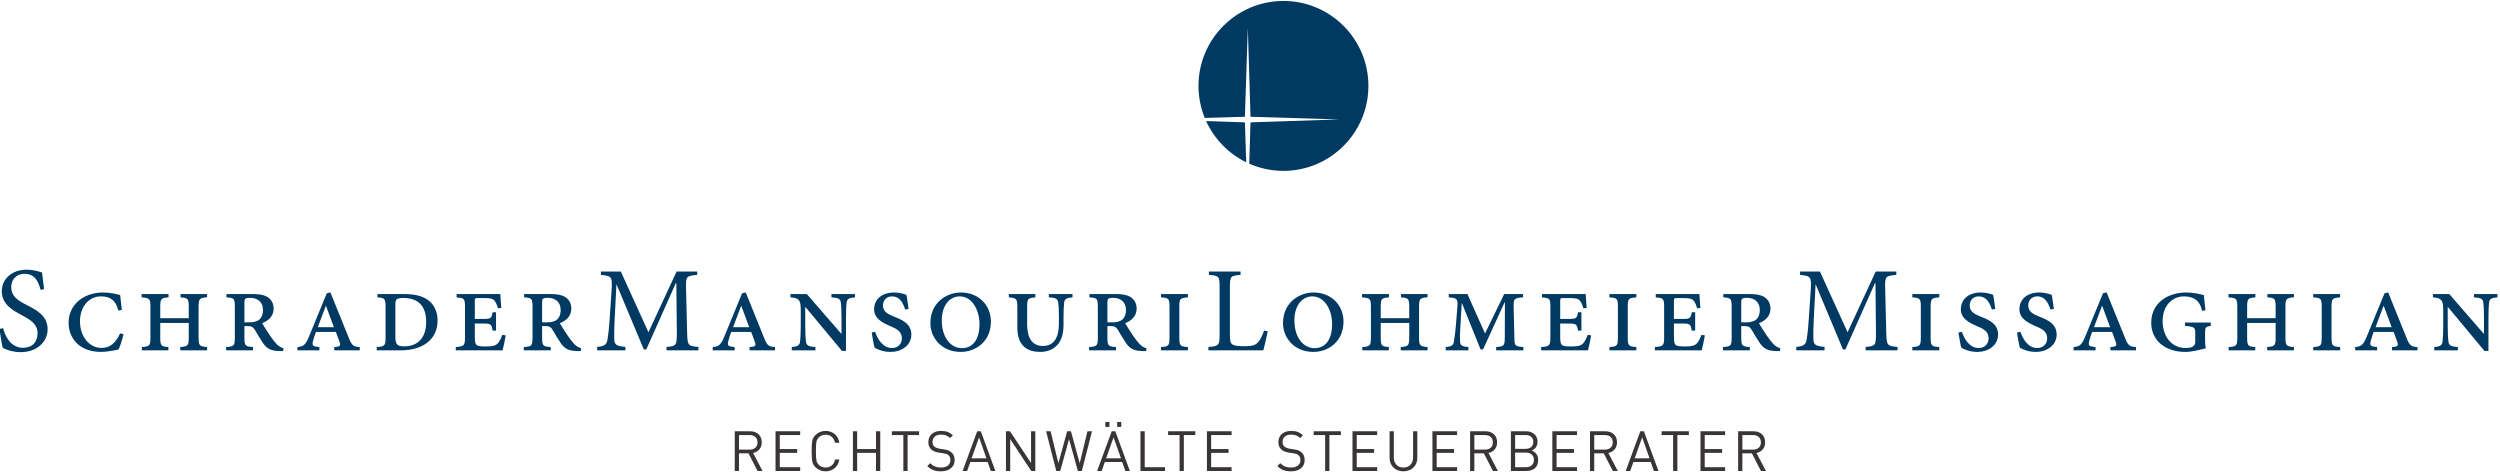 <?xml version="1.0" encoding="UTF-8" standalone="no"?>
<!DOCTYPE svg PUBLIC "-//W3C//DTD SVG 1.1//EN" "http://www.w3.org/Graphics/SVG/1.1/DTD/svg11.dtd">
<svg width="100%" height="100%" viewBox="0 0 1321 250" version="1.1" xmlns="http://www.w3.org/2000/svg" xmlns:xlink="http://www.w3.org/1999/xlink" xml:space="preserve" xmlns:serif="http://www.serif.com/" style="fill-rule:evenodd;clip-rule:evenodd;stroke-linejoin:round;stroke-miterlimit:2;">
    <g transform="matrix(1,0,0,1,-580.116,-97.165)">
        <g transform="matrix(1.692,0,0,1.692,186.971,-11.916)">
            <g transform="matrix(0.863,0,0,0.863,-165.48,-307.057)">
                <g transform="matrix(1.567,0,0,1.567,-334.951,-253.636)">
                    <g transform="matrix(28.003,0,0,28.003,506.67,517.496)">
                        <path d="M0.409,-0.504C0.401,-0.567 0.396,-0.607 0.392,-0.642C0.354,-0.654 0.312,-0.665 0.266,-0.665C0.137,-0.665 0.06,-0.583 0.06,-0.487C0.06,-0.374 0.161,-0.325 0.225,-0.29C0.3,-0.25 0.355,-0.215 0.355,-0.141C0.355,-0.068 0.311,-0.021 0.235,-0.021C0.131,-0.021 0.086,-0.122 0.071,-0.183L0.041,-0.176C0.048,-0.128 0.061,-0.042 0.068,-0.021C0.078,-0.016 0.093,-0.008 0.118,-0C0.142,0.007 0.175,0.015 0.216,0.015C0.349,0.015 0.438,-0.069 0.438,-0.174C0.438,-0.287 0.344,-0.333 0.265,-0.374C0.186,-0.414 0.138,-0.449 0.138,-0.522C0.138,-0.576 0.172,-0.631 0.249,-0.631C0.336,-0.631 0.363,-0.562 0.38,-0.499L0.409,-0.504Z" style="fill:rgb(0,58,99);fill-rule:nonzero;"/>
                    </g>
                    <g transform="matrix(28.003,0,0,28.003,522.576,517.496)">
                        <path d="M0.468,-0.14C0.431,-0.06 0.386,-0.02 0.314,-0.02C0.217,-0.02 0.137,-0.109 0.137,-0.239C0.137,-0.359 0.209,-0.445 0.31,-0.445C0.383,-0.445 0.433,-0.415 0.453,-0.328L0.482,-0.333C0.476,-0.379 0.474,-0.416 0.468,-0.456C0.442,-0.463 0.39,-0.477 0.327,-0.477C0.167,-0.477 0.043,-0.377 0.043,-0.227C0.043,-0.103 0.129,0.013 0.311,0.013C0.36,0.013 0.435,-0.002 0.455,-0.007C0.469,-0.033 0.488,-0.099 0.496,-0.133L0.468,-0.14Z" style="fill:rgb(0,58,99);fill-rule:nonzero;"/>
                    </g>
                    <g transform="matrix(28.003,0,0,28.003,539.545,517.496)">
                        <path d="M0.579,-0L0.579,-0.027C0.515,-0.033 0.509,-0.038 0.509,-0.11L0.509,-0.354C0.509,-0.427 0.515,-0.431 0.579,-0.438L0.579,-0.464L0.36,-0.464L0.36,-0.437C0.422,-0.432 0.428,-0.427 0.428,-0.354L0.428,-0.265L0.193,-0.265L0.193,-0.353C0.193,-0.428 0.199,-0.431 0.261,-0.437L0.261,-0.464L0.039,-0.464L0.039,-0.437C0.106,-0.431 0.112,-0.427 0.112,-0.353L0.112,-0.11C0.112,-0.037 0.106,-0.032 0.041,-0.027L0.041,-0L0.26,-0L0.26,-0.027C0.199,-0.032 0.193,-0.037 0.193,-0.11L0.193,-0.226L0.428,-0.226L0.428,-0.11C0.428,-0.038 0.422,-0.033 0.358,-0.027L0.358,-0L0.579,-0Z" style="fill:rgb(0,58,99);fill-rule:nonzero;"/>
                    </g>
                    <g transform="matrix(28.003,0,0,28.003,559.035,517.496)">
                        <path d="M0.513,-0.017C0.495,-0.023 0.475,-0.032 0.458,-0.05C0.441,-0.068 0.428,-0.084 0.403,-0.12C0.38,-0.152 0.349,-0.204 0.337,-0.224C0.385,-0.242 0.432,-0.279 0.432,-0.344C0.432,-0.39 0.41,-0.422 0.381,-0.44C0.351,-0.458 0.314,-0.464 0.263,-0.464L0.043,-0.464L0.043,-0.437C0.106,-0.432 0.112,-0.429 0.112,-0.356L0.112,-0.107C0.112,-0.037 0.106,-0.032 0.04,-0.027L0.04,-0L0.262,-0L0.262,-0.027C0.197,-0.032 0.191,-0.038 0.191,-0.107L0.191,-0.2L0.213,-0.2C0.252,-0.2 0.263,-0.193 0.281,-0.163C0.295,-0.138 0.323,-0.091 0.345,-0.059C0.375,-0.016 0.407,0.006 0.487,0.006L0.51,0.006L0.513,-0.017ZM0.191,-0.231L0.191,-0.394C0.191,-0.424 0.195,-0.433 0.237,-0.433C0.295,-0.433 0.344,-0.404 0.344,-0.331C0.344,-0.296 0.331,-0.263 0.305,-0.247C0.284,-0.235 0.26,-0.231 0.232,-0.231L0.191,-0.231Z" style="fill:rgb(0,58,99);fill-rule:nonzero;"/>
                    </g>
                    <g transform="matrix(28.003,0,0,28.003,575.921,517.496)">
                        <path d="M0.539,-0L0.539,-0.027C0.493,-0.03 0.475,-0.036 0.452,-0.095L0.297,-0.478L0.267,-0.47L0.12,-0.112C0.09,-0.039 0.071,-0.032 0.025,-0.027L0.025,-0L0.206,-0L0.206,-0.027L0.182,-0.03C0.153,-0.034 0.143,-0.042 0.155,-0.082C0.162,-0.109 0.17,-0.132 0.178,-0.152L0.342,-0.152L0.37,-0.077C0.384,-0.041 0.378,-0.033 0.348,-0.029L0.329,-0.027L0.329,-0L0.539,-0ZM0.326,-0.191L0.193,-0.191L0.259,-0.366L0.261,-0.366L0.326,-0.191Z" style="fill:rgb(0,58,99);fill-rule:nonzero;"/>
                    </g>
                    <g transform="matrix(28.003,0,0,28.003,593.842,517.496)">
                        <path d="M0.045,-0.464L0.045,-0.437C0.106,-0.432 0.112,-0.428 0.112,-0.354L0.112,-0.108C0.112,-0.038 0.106,-0.032 0.039,-0.027L0.039,-0L0.239,-0C0.403,-0 0.541,-0.077 0.541,-0.248C0.541,-0.314 0.515,-0.368 0.479,-0.401C0.429,-0.447 0.355,-0.464 0.269,-0.464L0.045,-0.464ZM0.193,-0.373C0.193,-0.4 0.196,-0.413 0.202,-0.419C0.208,-0.427 0.228,-0.432 0.257,-0.432C0.367,-0.432 0.447,-0.38 0.447,-0.234C0.447,-0.112 0.385,-0.033 0.266,-0.033C0.209,-0.033 0.193,-0.048 0.193,-0.112L0.193,-0.373Z" style="fill:rgb(0,58,99);fill-rule:nonzero;"/>
                    </g>
                    <g transform="matrix(28.003,0,0,28.003,612.184,517.496)">
                        <path d="M0.42,-0.128C0.407,-0.092 0.394,-0.071 0.382,-0.057C0.364,-0.038 0.338,-0.032 0.287,-0.032C0.246,-0.032 0.222,-0.034 0.21,-0.042C0.198,-0.05 0.193,-0.068 0.193,-0.106L0.193,-0.221L0.266,-0.221C0.326,-0.221 0.331,-0.214 0.34,-0.163L0.368,-0.163L0.368,-0.314L0.34,-0.314C0.331,-0.265 0.326,-0.259 0.266,-0.259L0.193,-0.259L0.193,-0.403C0.193,-0.43 0.195,-0.431 0.221,-0.431L0.274,-0.431C0.328,-0.431 0.344,-0.424 0.357,-0.408C0.367,-0.395 0.375,-0.378 0.384,-0.347L0.411,-0.349C0.407,-0.395 0.404,-0.444 0.403,-0.464L0.043,-0.464L0.043,-0.436C0.107,-0.432 0.112,-0.427 0.112,-0.354L0.112,-0.11C0.112,-0.039 0.107,-0.033 0.036,-0.027L0.036,-0L0.422,-0C0.428,-0.02 0.443,-0.093 0.448,-0.123L0.42,-0.128Z" style="fill:rgb(0,58,99);fill-rule:nonzero;"/>
                    </g>
                    <g transform="matrix(28.003,0,0,28.003,627.781,517.496)">
                        <path d="M0.513,-0.017C0.495,-0.023 0.475,-0.032 0.458,-0.05C0.441,-0.068 0.428,-0.084 0.403,-0.12C0.38,-0.152 0.349,-0.204 0.337,-0.224C0.385,-0.242 0.432,-0.279 0.432,-0.344C0.432,-0.39 0.41,-0.422 0.381,-0.44C0.351,-0.458 0.314,-0.464 0.263,-0.464L0.043,-0.464L0.043,-0.437C0.106,-0.432 0.112,-0.429 0.112,-0.356L0.112,-0.107C0.112,-0.037 0.106,-0.032 0.04,-0.027L0.04,-0L0.262,-0L0.262,-0.027C0.197,-0.032 0.191,-0.038 0.191,-0.107L0.191,-0.2L0.213,-0.2C0.252,-0.2 0.263,-0.193 0.281,-0.163C0.295,-0.138 0.323,-0.091 0.345,-0.059C0.375,-0.016 0.407,0.006 0.487,0.006L0.51,0.006L0.513,-0.017ZM0.191,-0.231L0.191,-0.394C0.191,-0.424 0.195,-0.433 0.237,-0.433C0.295,-0.433 0.344,-0.404 0.344,-0.331C0.344,-0.296 0.331,-0.263 0.305,-0.247C0.284,-0.235 0.26,-0.231 0.232,-0.231L0.191,-0.231Z" style="fill:rgb(0,58,99);fill-rule:nonzero;"/>
                    </g>
                    <g transform="matrix(28.003,0,0,28.003,644.667,517.496)">
                        <path d="M0.877,0L0.877,-0.028C0.79,-0.035 0.787,-0.041 0.784,-0.147L0.775,-0.509C0.772,-0.612 0.778,-0.614 0.867,-0.622L0.867,-0.65L0.697,-0.65L0.465,-0.149L0.237,-0.65L0.073,-0.65L0.073,-0.622C0.164,-0.613 0.169,-0.609 0.16,-0.479L0.146,-0.271C0.139,-0.166 0.133,-0.123 0.127,-0.088C0.12,-0.046 0.101,-0.034 0.042,-0.028L0.042,0L0.275,0L0.275,-0.028C0.208,-0.035 0.185,-0.042 0.183,-0.09C0.182,-0.13 0.182,-0.173 0.186,-0.256L0.201,-0.541L0.203,-0.541L0.427,-0.007L0.447,-0.007L0.691,-0.555L0.695,-0.555L0.699,-0.147C0.699,-0.041 0.696,-0.035 0.614,-0.028L0.614,0L0.877,0Z" style="fill:rgb(0,58,99);fill-rule:nonzero;"/>
                    </g>
                    <g transform="matrix(28.003,0,0,28.003,671.829,517.496)">
                        <path d="M0.539,-0L0.539,-0.027C0.493,-0.03 0.475,-0.036 0.452,-0.095L0.297,-0.478L0.267,-0.47L0.12,-0.112C0.09,-0.039 0.071,-0.032 0.025,-0.027L0.025,-0L0.206,-0L0.206,-0.027L0.182,-0.03C0.153,-0.034 0.143,-0.042 0.155,-0.082C0.162,-0.109 0.17,-0.132 0.178,-0.152L0.342,-0.152L0.37,-0.077C0.384,-0.041 0.378,-0.033 0.348,-0.029L0.329,-0.027L0.329,-0L0.539,-0ZM0.326,-0.191L0.193,-0.191L0.259,-0.366L0.261,-0.366L0.326,-0.191Z" style="fill:rgb(0,58,99);fill-rule:nonzero;"/>
                    </g>
                    <g transform="matrix(28.003,0,0,28.003,689.751,517.496)">
                        <path d="M0.558,-0.464L0.364,-0.464L0.364,-0.437C0.422,-0.433 0.438,-0.425 0.442,-0.392C0.445,-0.367 0.447,-0.335 0.447,-0.265L0.447,-0.137L0.445,-0.137L0.161,-0.464L0.026,-0.464L0.026,-0.437C0.094,-0.432 0.111,-0.417 0.111,-0.334L0.111,-0.2C0.111,-0.131 0.108,-0.094 0.105,-0.07C0.101,-0.04 0.083,-0.031 0.037,-0.027L0.037,-0L0.232,-0L0.232,-0.027C0.176,-0.031 0.158,-0.04 0.154,-0.071C0.151,-0.094 0.148,-0.131 0.148,-0.2L0.148,-0.358L0.149,-0.358L0.451,0.005L0.484,0.005L0.484,-0.265C0.484,-0.335 0.486,-0.367 0.489,-0.394C0.493,-0.425 0.511,-0.433 0.558,-0.437L0.558,-0.464Z" style="fill:rgb(0,58,99);fill-rule:nonzero;"/>
                    </g>
                    <g transform="matrix(28.003,0,0,28.003,708.093,517.496)">
                        <path d="M0.345,-0.341C0.338,-0.391 0.334,-0.428 0.327,-0.458C0.309,-0.464 0.272,-0.477 0.227,-0.477C0.123,-0.477 0.061,-0.42 0.061,-0.338C0.061,-0.262 0.132,-0.227 0.187,-0.203L0.209,-0.193C0.249,-0.176 0.29,-0.154 0.29,-0.099C0.29,-0.053 0.257,-0.019 0.208,-0.019C0.132,-0.019 0.088,-0.096 0.07,-0.152L0.041,-0.147C0.049,-0.097 0.059,-0.038 0.065,-0.022C0.083,-0.011 0.131,0.013 0.195,0.013C0.294,0.013 0.368,-0.046 0.368,-0.13C0.368,-0.211 0.307,-0.245 0.24,-0.272L0.222,-0.279C0.173,-0.3 0.134,-0.319 0.134,-0.371C0.134,-0.41 0.161,-0.445 0.209,-0.445C0.268,-0.445 0.297,-0.398 0.317,-0.337L0.345,-0.341Z" style="fill:rgb(0,58,99);fill-rule:nonzero;"/>
                    </g>
                    <g transform="matrix(28.003,0,0,28.003,721.618,517.496)">
                        <path d="M0.294,-0.477C0.182,-0.477 0.042,-0.4 0.042,-0.223C0.042,-0.105 0.133,0.013 0.293,0.013C0.414,0.013 0.541,-0.071 0.541,-0.237C0.541,-0.373 0.44,-0.477 0.294,-0.477ZM0.283,-0.445C0.387,-0.445 0.447,-0.331 0.447,-0.217C0.447,-0.073 0.379,-0.018 0.303,-0.018C0.205,-0.018 0.136,-0.112 0.136,-0.246C0.136,-0.378 0.207,-0.445 0.283,-0.445Z" style="fill:rgb(0,58,99);fill-rule:nonzero;"/>
                    </g>
                    <g transform="matrix(28.003,0,0,28.003,739.931,517.496)">
                        <path d="M0.56,-0.464L0.365,-0.464L0.365,-0.437C0.422,-0.434 0.439,-0.425 0.443,-0.39C0.446,-0.367 0.448,-0.336 0.448,-0.267L0.448,-0.221C0.448,-0.104 0.406,-0.036 0.316,-0.036C0.231,-0.036 0.186,-0.098 0.186,-0.213L0.186,-0.356C0.186,-0.426 0.191,-0.431 0.254,-0.437L0.254,-0.464L0.035,-0.464L0.035,-0.437C0.099,-0.431 0.105,-0.426 0.105,-0.356L0.105,-0.191C0.105,-0.107 0.128,-0.055 0.169,-0.023C0.204,0.004 0.248,0.013 0.295,0.013C0.348,0.013 0.398,-0.006 0.431,-0.04C0.472,-0.081 0.486,-0.145 0.486,-0.212L0.486,-0.267C0.486,-0.334 0.488,-0.367 0.491,-0.39C0.494,-0.425 0.512,-0.433 0.56,-0.437L0.56,-0.464Z" style="fill:rgb(0,58,99);fill-rule:nonzero;"/>
                    </g>
                    <g transform="matrix(28.003,0,0,28.003,758.329,517.496)">
                        <path d="M0.513,-0.017C0.495,-0.023 0.475,-0.032 0.458,-0.05C0.441,-0.068 0.428,-0.084 0.403,-0.12C0.38,-0.152 0.349,-0.204 0.337,-0.224C0.385,-0.242 0.432,-0.279 0.432,-0.344C0.432,-0.39 0.41,-0.422 0.381,-0.44C0.351,-0.458 0.314,-0.464 0.263,-0.464L0.043,-0.464L0.043,-0.437C0.106,-0.432 0.112,-0.429 0.112,-0.356L0.112,-0.107C0.112,-0.037 0.106,-0.032 0.04,-0.027L0.04,-0L0.262,-0L0.262,-0.027C0.197,-0.032 0.191,-0.038 0.191,-0.107L0.191,-0.2L0.213,-0.2C0.252,-0.2 0.263,-0.193 0.281,-0.163C0.295,-0.138 0.323,-0.091 0.345,-0.059C0.375,-0.016 0.407,0.006 0.487,0.006L0.51,0.006L0.513,-0.017ZM0.191,-0.231L0.191,-0.394C0.191,-0.424 0.195,-0.433 0.237,-0.433C0.295,-0.433 0.344,-0.404 0.344,-0.331C0.344,-0.296 0.331,-0.263 0.305,-0.247C0.284,-0.235 0.26,-0.231 0.232,-0.231L0.191,-0.231Z" style="fill:rgb(0,58,99);fill-rule:nonzero;"/>
                    </g>
                    <g transform="matrix(28.003,0,0,28.003,774.879,517.496)">
                        <path d="M0.264,-0L0.264,-0.027C0.199,-0.032 0.193,-0.037 0.193,-0.109L0.193,-0.355C0.193,-0.428 0.199,-0.431 0.264,-0.437L0.264,-0.464L0.042,-0.464L0.042,-0.437C0.106,-0.432 0.112,-0.428 0.112,-0.355L0.112,-0.109C0.112,-0.037 0.106,-0.032 0.042,-0.027L0.042,-0L0.264,-0Z" style="fill:rgb(0,58,99);fill-rule:nonzero;"/>
                    </g>
                    <g transform="matrix(28.003,0,0,28.003,785.548,517.496)">
                        <path d="M0.511,-0.163C0.496,-0.117 0.478,-0.085 0.46,-0.065C0.437,-0.039 0.403,-0.034 0.348,-0.034C0.306,-0.034 0.272,-0.036 0.252,-0.047C0.234,-0.057 0.229,-0.077 0.229,-0.131L0.229,-0.526C0.229,-0.612 0.238,-0.616 0.317,-0.622L0.317,-0.65L0.056,-0.65L0.056,-0.622C0.138,-0.616 0.144,-0.611 0.144,-0.526L0.144,-0.126C0.144,-0.041 0.136,-0.034 0.052,-0.028L0.052,0L0.505,0C0.514,-0.031 0.535,-0.126 0.541,-0.157L0.511,-0.163Z" style="fill:rgb(0,58,99);fill-rule:nonzero;"/>
                    </g>
                    <g transform="matrix(28.003,0,0,28.003,803.049,517.496)">
                        <path d="M0.294,-0.477C0.182,-0.477 0.042,-0.4 0.042,-0.223C0.042,-0.105 0.133,0.013 0.293,0.013C0.414,0.013 0.541,-0.071 0.541,-0.237C0.541,-0.373 0.44,-0.477 0.294,-0.477ZM0.283,-0.445C0.387,-0.445 0.447,-0.331 0.447,-0.217C0.447,-0.073 0.379,-0.018 0.303,-0.018C0.205,-0.018 0.136,-0.112 0.136,-0.246C0.136,-0.378 0.207,-0.445 0.283,-0.445Z" style="fill:rgb(0,58,99);fill-rule:nonzero;"/>
                    </g>
                    <g transform="matrix(28.003,0,0,28.003,821.391,517.496)">
                        <path d="M0.579,-0L0.579,-0.027C0.515,-0.033 0.509,-0.038 0.509,-0.11L0.509,-0.354C0.509,-0.427 0.515,-0.431 0.579,-0.438L0.579,-0.464L0.36,-0.464L0.36,-0.437C0.422,-0.432 0.428,-0.427 0.428,-0.354L0.428,-0.265L0.193,-0.265L0.193,-0.353C0.193,-0.428 0.199,-0.431 0.261,-0.437L0.261,-0.464L0.039,-0.464L0.039,-0.437C0.106,-0.431 0.112,-0.427 0.112,-0.353L0.112,-0.11C0.112,-0.037 0.106,-0.032 0.041,-0.027L0.041,-0L0.26,-0L0.26,-0.027C0.199,-0.032 0.193,-0.037 0.193,-0.11L0.193,-0.226L0.428,-0.226L0.428,-0.11C0.428,-0.038 0.422,-0.033 0.358,-0.027L0.358,-0L0.579,-0Z" style="fill:rgb(0,58,99);fill-rule:nonzero;"/>
                    </g>
                    <g transform="matrix(28.003,0,0,28.003,840.881,517.496)">
                        <path d="M0.671,-0.464L0.515,-0.464L0.357,-0.139L0.212,-0.464L0.058,-0.464L0.058,-0.437C0.128,-0.431 0.135,-0.427 0.128,-0.347L0.117,-0.206C0.111,-0.141 0.106,-0.102 0.1,-0.071C0.096,-0.041 0.078,-0.031 0.033,-0.027L0.033,-0L0.22,-0L0.22,-0.027C0.167,-0.032 0.153,-0.04 0.151,-0.072C0.149,-0.097 0.15,-0.133 0.154,-0.203L0.165,-0.388L0.167,-0.388L0.32,-0.008L0.341,-0.008L0.518,-0.395L0.521,-0.395L0.52,-0.106C0.519,-0.036 0.514,-0.033 0.449,-0.027L0.449,-0L0.673,-0L0.673,-0.027C0.604,-0.033 0.6,-0.037 0.599,-0.106L0.593,-0.357C0.592,-0.427 0.597,-0.431 0.671,-0.437L0.671,-0.464Z" style="fill:rgb(0,58,99);fill-rule:nonzero;"/>
                    </g>
                    <g transform="matrix(28.003,0,0,28.003,862.835,517.496)">
                        <path d="M0.42,-0.128C0.407,-0.092 0.394,-0.071 0.382,-0.057C0.364,-0.038 0.338,-0.032 0.287,-0.032C0.246,-0.032 0.222,-0.034 0.21,-0.042C0.198,-0.05 0.193,-0.068 0.193,-0.106L0.193,-0.221L0.266,-0.221C0.326,-0.221 0.331,-0.214 0.34,-0.163L0.368,-0.163L0.368,-0.314L0.34,-0.314C0.331,-0.265 0.326,-0.259 0.266,-0.259L0.193,-0.259L0.193,-0.403C0.193,-0.43 0.195,-0.431 0.221,-0.431L0.274,-0.431C0.328,-0.431 0.344,-0.424 0.357,-0.408C0.367,-0.395 0.375,-0.378 0.384,-0.347L0.411,-0.349C0.407,-0.395 0.404,-0.444 0.403,-0.464L0.043,-0.464L0.043,-0.436C0.107,-0.432 0.112,-0.427 0.112,-0.354L0.112,-0.11C0.112,-0.039 0.107,-0.033 0.036,-0.027L0.036,-0L0.422,-0C0.428,-0.02 0.443,-0.093 0.448,-0.123L0.42,-0.128Z" style="fill:rgb(0,58,99);fill-rule:nonzero;"/>
                    </g>
                    <g transform="matrix(28.003,0,0,28.003,878.432,517.496)">
                        <path d="M0.264,-0L0.264,-0.027C0.199,-0.032 0.193,-0.037 0.193,-0.109L0.193,-0.355C0.193,-0.428 0.199,-0.431 0.264,-0.437L0.264,-0.464L0.042,-0.464L0.042,-0.437C0.106,-0.432 0.112,-0.428 0.112,-0.355L0.112,-0.109C0.112,-0.037 0.106,-0.032 0.042,-0.027L0.042,-0L0.264,-0Z" style="fill:rgb(0,58,99);fill-rule:nonzero;"/>
                    </g>
                    <g transform="matrix(28.003,0,0,28.003,889.101,517.496)">
                        <path d="M0.42,-0.128C0.407,-0.092 0.394,-0.071 0.382,-0.057C0.364,-0.038 0.338,-0.032 0.287,-0.032C0.246,-0.032 0.222,-0.034 0.21,-0.042C0.198,-0.05 0.193,-0.068 0.193,-0.106L0.193,-0.221L0.266,-0.221C0.326,-0.221 0.331,-0.214 0.34,-0.163L0.368,-0.163L0.368,-0.314L0.34,-0.314C0.331,-0.265 0.326,-0.259 0.266,-0.259L0.193,-0.259L0.193,-0.403C0.193,-0.43 0.195,-0.431 0.221,-0.431L0.274,-0.431C0.328,-0.431 0.344,-0.424 0.357,-0.408C0.367,-0.395 0.375,-0.378 0.384,-0.347L0.411,-0.349C0.407,-0.395 0.404,-0.444 0.403,-0.464L0.043,-0.464L0.043,-0.436C0.107,-0.432 0.112,-0.427 0.112,-0.354L0.112,-0.11C0.112,-0.039 0.107,-0.033 0.036,-0.027L0.036,-0L0.422,-0C0.428,-0.02 0.443,-0.093 0.448,-0.123L0.42,-0.128Z" style="fill:rgb(0,58,99);fill-rule:nonzero;"/>
                    </g>
                    <g transform="matrix(28.003,0,0,28.003,904.698,517.496)">
                        <path d="M0.513,-0.017C0.495,-0.023 0.475,-0.032 0.458,-0.05C0.441,-0.068 0.428,-0.084 0.403,-0.12C0.38,-0.152 0.349,-0.204 0.337,-0.224C0.385,-0.242 0.432,-0.279 0.432,-0.344C0.432,-0.39 0.41,-0.422 0.381,-0.44C0.351,-0.458 0.314,-0.464 0.263,-0.464L0.043,-0.464L0.043,-0.437C0.106,-0.432 0.112,-0.429 0.112,-0.356L0.112,-0.107C0.112,-0.037 0.106,-0.032 0.04,-0.027L0.04,-0L0.262,-0L0.262,-0.027C0.197,-0.032 0.191,-0.038 0.191,-0.107L0.191,-0.2L0.213,-0.2C0.252,-0.2 0.263,-0.193 0.281,-0.163C0.295,-0.138 0.323,-0.091 0.345,-0.059C0.375,-0.016 0.407,0.006 0.487,0.006L0.51,0.006L0.513,-0.017ZM0.191,-0.231L0.191,-0.394C0.191,-0.424 0.195,-0.433 0.237,-0.433C0.295,-0.433 0.344,-0.404 0.344,-0.331C0.344,-0.296 0.331,-0.263 0.305,-0.247C0.284,-0.235 0.26,-0.231 0.232,-0.231L0.191,-0.231Z" style="fill:rgb(0,58,99);fill-rule:nonzero;"/>
                    </g>
                    <g transform="matrix(28.003,0,0,28.003,921.584,517.496)">
                        <path d="M0.877,0L0.877,-0.028C0.79,-0.035 0.787,-0.041 0.784,-0.147L0.775,-0.509C0.772,-0.612 0.778,-0.614 0.867,-0.622L0.867,-0.65L0.697,-0.65L0.465,-0.149L0.237,-0.65L0.073,-0.65L0.073,-0.622C0.164,-0.613 0.169,-0.609 0.16,-0.479L0.146,-0.271C0.139,-0.166 0.133,-0.123 0.127,-0.088C0.12,-0.046 0.101,-0.034 0.042,-0.028L0.042,0L0.275,0L0.275,-0.028C0.208,-0.035 0.185,-0.042 0.183,-0.09C0.182,-0.13 0.182,-0.173 0.186,-0.256L0.201,-0.541L0.203,-0.541L0.427,-0.007L0.447,-0.007L0.691,-0.555L0.695,-0.555L0.699,-0.147C0.699,-0.041 0.696,-0.035 0.614,-0.028L0.614,0L0.877,0Z" style="fill:rgb(0,58,99);fill-rule:nonzero;"/>
                    </g>
                    <g transform="matrix(28.003,0,0,28.003,948.382,517.496)">
                        <path d="M0.264,-0L0.264,-0.027C0.199,-0.032 0.193,-0.037 0.193,-0.109L0.193,-0.355C0.193,-0.428 0.199,-0.431 0.264,-0.437L0.264,-0.464L0.042,-0.464L0.042,-0.437C0.106,-0.432 0.112,-0.428 0.112,-0.355L0.112,-0.109C0.112,-0.037 0.106,-0.032 0.042,-0.027L0.042,-0L0.264,-0Z" style="fill:rgb(0,58,99);fill-rule:nonzero;"/>
                    </g>
                    <g transform="matrix(28.003,0,0,28.003,959.051,517.496)">
                        <path d="M0.345,-0.341C0.338,-0.391 0.334,-0.428 0.327,-0.458C0.309,-0.464 0.272,-0.477 0.227,-0.477C0.123,-0.477 0.061,-0.42 0.061,-0.338C0.061,-0.262 0.132,-0.227 0.187,-0.203L0.209,-0.193C0.249,-0.176 0.29,-0.154 0.29,-0.099C0.29,-0.053 0.257,-0.019 0.208,-0.019C0.132,-0.019 0.088,-0.096 0.07,-0.152L0.041,-0.147C0.049,-0.097 0.059,-0.038 0.065,-0.022C0.083,-0.011 0.131,0.013 0.195,0.013C0.294,0.013 0.368,-0.046 0.368,-0.13C0.368,-0.211 0.307,-0.245 0.24,-0.272L0.222,-0.279C0.173,-0.3 0.134,-0.319 0.134,-0.371C0.134,-0.41 0.161,-0.445 0.209,-0.445C0.268,-0.445 0.297,-0.398 0.317,-0.337L0.345,-0.341Z" style="fill:rgb(0,58,99);fill-rule:nonzero;"/>
                    </g>
                    <g transform="matrix(28.003,0,0,28.003,972.576,517.496)">
                        <path d="M0.345,-0.341C0.338,-0.391 0.334,-0.428 0.327,-0.458C0.309,-0.464 0.272,-0.477 0.227,-0.477C0.123,-0.477 0.061,-0.42 0.061,-0.338C0.061,-0.262 0.132,-0.227 0.187,-0.203L0.209,-0.193C0.249,-0.176 0.29,-0.154 0.29,-0.099C0.29,-0.053 0.257,-0.019 0.208,-0.019C0.132,-0.019 0.088,-0.096 0.07,-0.152L0.041,-0.147C0.049,-0.097 0.059,-0.038 0.065,-0.022C0.083,-0.011 0.131,0.013 0.195,0.013C0.294,0.013 0.368,-0.046 0.368,-0.13C0.368,-0.211 0.307,-0.245 0.24,-0.272L0.222,-0.279C0.173,-0.3 0.134,-0.319 0.134,-0.371C0.134,-0.41 0.161,-0.445 0.209,-0.445C0.268,-0.445 0.297,-0.398 0.317,-0.337L0.345,-0.341Z" style="fill:rgb(0,58,99);fill-rule:nonzero;"/>
                    </g>
                    <g transform="matrix(28.003,0,0,28.003,986.102,517.496)">
                        <path d="M0.539,-0L0.539,-0.027C0.493,-0.03 0.475,-0.036 0.452,-0.095L0.297,-0.478L0.267,-0.47L0.12,-0.112C0.09,-0.039 0.071,-0.032 0.025,-0.027L0.025,-0L0.206,-0L0.206,-0.027L0.182,-0.03C0.153,-0.034 0.143,-0.042 0.155,-0.082C0.162,-0.109 0.17,-0.132 0.178,-0.152L0.342,-0.152L0.37,-0.077C0.384,-0.041 0.378,-0.033 0.348,-0.029L0.329,-0.027L0.329,-0L0.539,-0ZM0.326,-0.191L0.193,-0.191L0.259,-0.366L0.261,-0.366L0.326,-0.191Z" style="fill:rgb(0,58,99);fill-rule:nonzero;"/>
                    </g>
                    <g transform="matrix(28.003,0,0,28.003,1003.55,517.496)">
                        <path d="M0.533,-0.229L0.32,-0.229L0.32,-0.202C0.401,-0.194 0.405,-0.188 0.405,-0.14L0.405,-0.068C0.405,-0.028 0.363,-0.019 0.328,-0.019C0.196,-0.019 0.136,-0.131 0.136,-0.24C0.136,-0.37 0.216,-0.445 0.312,-0.445C0.388,-0.445 0.443,-0.414 0.461,-0.326L0.489,-0.33C0.482,-0.389 0.479,-0.431 0.476,-0.455C0.451,-0.462 0.394,-0.477 0.331,-0.477C0.183,-0.477 0.042,-0.395 0.042,-0.227C0.042,-0.082 0.156,0.013 0.323,0.013C0.378,0.013 0.444,-0.005 0.492,-0.017C0.488,-0.032 0.486,-0.056 0.486,-0.081L0.486,-0.142C0.486,-0.191 0.489,-0.194 0.533,-0.202L0.533,-0.229Z" style="fill:rgb(0,58,99);fill-rule:nonzero;"/>
                    </g>
                    <g transform="matrix(28.003,0,0,28.003,1021.47,517.496)">
                        <path d="M0.579,-0L0.579,-0.027C0.515,-0.033 0.509,-0.038 0.509,-0.11L0.509,-0.354C0.509,-0.427 0.515,-0.431 0.579,-0.438L0.579,-0.464L0.36,-0.464L0.36,-0.437C0.422,-0.432 0.428,-0.427 0.428,-0.354L0.428,-0.265L0.193,-0.265L0.193,-0.353C0.193,-0.428 0.199,-0.431 0.261,-0.437L0.261,-0.464L0.039,-0.464L0.039,-0.437C0.106,-0.431 0.112,-0.427 0.112,-0.353L0.112,-0.11C0.112,-0.037 0.106,-0.032 0.041,-0.027L0.041,-0L0.26,-0L0.26,-0.027C0.199,-0.032 0.193,-0.037 0.193,-0.11L0.193,-0.226L0.428,-0.226L0.428,-0.11C0.428,-0.038 0.422,-0.033 0.358,-0.027L0.358,-0L0.579,-0Z" style="fill:rgb(0,58,99);fill-rule:nonzero;"/>
                    </g>
                    <g transform="matrix(28.003,0,0,28.003,1040.96,517.496)">
                        <path d="M0.264,-0L0.264,-0.027C0.199,-0.032 0.193,-0.037 0.193,-0.109L0.193,-0.355C0.193,-0.428 0.199,-0.431 0.264,-0.437L0.264,-0.464L0.042,-0.464L0.042,-0.437C0.106,-0.432 0.112,-0.428 0.112,-0.355L0.112,-0.109C0.112,-0.037 0.106,-0.032 0.042,-0.027L0.042,-0L0.264,-0Z" style="fill:rgb(0,58,99);fill-rule:nonzero;"/>
                    </g>
                    <g transform="matrix(28.003,0,0,28.003,1051.12,517.496)">
                        <path d="M0.539,-0L0.539,-0.027C0.493,-0.03 0.475,-0.036 0.452,-0.095L0.297,-0.478L0.267,-0.47L0.12,-0.112C0.09,-0.039 0.071,-0.032 0.025,-0.027L0.025,-0L0.206,-0L0.206,-0.027L0.182,-0.03C0.153,-0.034 0.143,-0.042 0.155,-0.082C0.162,-0.109 0.17,-0.132 0.178,-0.152L0.342,-0.152L0.37,-0.077C0.384,-0.041 0.378,-0.033 0.348,-0.029L0.329,-0.027L0.329,-0L0.539,-0ZM0.326,-0.191L0.193,-0.191L0.259,-0.366L0.261,-0.366L0.326,-0.191Z" style="fill:rgb(0,58,99);fill-rule:nonzero;"/>
                    </g>
                    <g transform="matrix(28.003,0,0,28.003,1069.05,517.496)">
                        <path d="M0.558,-0.464L0.364,-0.464L0.364,-0.437C0.422,-0.433 0.438,-0.425 0.442,-0.392C0.445,-0.367 0.447,-0.335 0.447,-0.265L0.447,-0.137L0.445,-0.137L0.161,-0.464L0.026,-0.464L0.026,-0.437C0.094,-0.432 0.111,-0.417 0.111,-0.334L0.111,-0.2C0.111,-0.131 0.108,-0.094 0.105,-0.07C0.101,-0.04 0.083,-0.031 0.037,-0.027L0.037,-0L0.232,-0L0.232,-0.027C0.176,-0.031 0.158,-0.04 0.154,-0.071C0.151,-0.094 0.148,-0.131 0.148,-0.2L0.148,-0.358L0.149,-0.358L0.451,0.005L0.484,0.005L0.484,-0.265C0.484,-0.335 0.486,-0.367 0.489,-0.394C0.493,-0.425 0.511,-0.433 0.558,-0.437L0.558,-0.464Z" style="fill:rgb(0,58,99);fill-rule:nonzero;"/>
                    </g>
                </g>
                <g transform="matrix(0.721,0,0,0.721,299.711,227.826)">
                    <g transform="matrix(28.003,0,0,28.003,589.572,517.496)">
                        <path d="M0.601,-0L0.432,-0.323C0.479,-0.333 0.517,-0.355 0.545,-0.388C0.573,-0.421 0.587,-0.463 0.587,-0.514C0.587,-0.575 0.568,-0.623 0.529,-0.659C0.49,-0.694 0.439,-0.712 0.376,-0.712L0.103,-0.712L0.103,-0L0.179,-0L0.179,-0.316L0.35,-0.316L0.512,-0L0.601,-0ZM0.511,-0.513C0.511,-0.471 0.498,-0.439 0.472,-0.417C0.446,-0.394 0.412,-0.383 0.369,-0.383L0.179,-0.383L0.179,-0.644L0.369,-0.644C0.412,-0.644 0.446,-0.633 0.472,-0.61C0.498,-0.587 0.511,-0.555 0.511,-0.513Z" style="fill:rgb(56,53,52);fill-rule:nonzero;"/>
                    </g>
                    <g transform="matrix(28.003,0,0,28.003,610.042,517.496)">
                        <path d="M0.545,-0L0.545,-0.068L0.179,-0.068L0.179,-0.325L0.491,-0.325L0.491,-0.393L0.179,-0.393L0.179,-0.644L0.545,-0.644L0.545,-0.712L0.103,-0.712L0.103,-0L0.545,-0Z" style="fill:rgb(56,53,52);fill-rule:nonzero;"/>
                    </g>
                    <g transform="matrix(28.003,0,0,28.003,628.943,517.496)">
                        <path d="M0.572,-0.206L0.496,-0.206C0.487,-0.162 0.467,-0.127 0.437,-0.101C0.406,-0.075 0.369,-0.062 0.325,-0.062C0.302,-0.062 0.279,-0.066 0.258,-0.075C0.236,-0.084 0.217,-0.096 0.202,-0.112C0.191,-0.124 0.182,-0.136 0.175,-0.149C0.168,-0.162 0.163,-0.177 0.16,-0.195C0.157,-0.212 0.155,-0.233 0.154,-0.258C0.153,-0.282 0.152,-0.315 0.152,-0.356C0.152,-0.397 0.153,-0.43 0.154,-0.455C0.155,-0.48 0.157,-0.501 0.16,-0.518C0.163,-0.535 0.168,-0.551 0.175,-0.564C0.182,-0.576 0.191,-0.589 0.202,-0.6C0.217,-0.616 0.236,-0.628 0.258,-0.637C0.279,-0.646 0.302,-0.65 0.325,-0.65C0.369,-0.65 0.406,-0.637 0.436,-0.612C0.465,-0.586 0.485,-0.551 0.494,-0.506L0.572,-0.506C0.56,-0.573 0.532,-0.625 0.488,-0.662C0.444,-0.699 0.39,-0.718 0.325,-0.718C0.29,-0.718 0.257,-0.712 0.226,-0.699C0.195,-0.686 0.167,-0.668 0.143,-0.644C0.126,-0.627 0.114,-0.61 0.105,-0.593C0.095,-0.575 0.089,-0.555 0.085,-0.534C0.081,-0.512 0.079,-0.489 0.078,-0.464C0.077,-0.439 0.076,-0.403 0.076,-0.356C0.076,-0.309 0.077,-0.274 0.078,-0.249C0.079,-0.224 0.081,-0.201 0.085,-0.179C0.089,-0.157 0.095,-0.137 0.105,-0.12C0.114,-0.102 0.126,-0.085 0.143,-0.068C0.167,-0.044 0.195,-0.026 0.226,-0.013C0.257,-0 0.29,0.006 0.325,0.006C0.389,0.006 0.443,-0.013 0.488,-0.051C0.533,-0.088 0.561,-0.14 0.572,-0.206Z" style="fill:rgb(56,53,52);fill-rule:nonzero;"/>
                    </g>
                    <g transform="matrix(28.003,0,0,28.003,648.881,517.496)">
                        <path d="M0.593,-0L0.593,-0.712L0.517,-0.712L0.517,-0.393L0.179,-0.393L0.179,-0.712L0.103,-0.712L0.103,-0L0.179,-0L0.179,-0.325L0.517,-0.325L0.517,-0L0.593,-0Z" style="fill:rgb(56,53,52);fill-rule:nonzero;"/>
                    </g>
                    <g transform="matrix(28.003,0,0,28.003,670.471,517.496)">
                        <path d="M0.518,-0.644L0.518,-0.712L0.03,-0.712L0.03,-0.644L0.236,-0.644L0.236,-0L0.312,-0L0.312,-0.644L0.518,-0.644Z" style="fill:rgb(56,53,52);fill-rule:nonzero;"/>
                    </g>
                    <g transform="matrix(28.003,0,0,28.003,687.917,517.496)">
                        <path d="M0.532,-0.196C0.532,-0.256 0.512,-0.303 0.472,-0.337C0.457,-0.35 0.439,-0.361 0.42,-0.369C0.401,-0.376 0.375,-0.382 0.342,-0.387L0.304,-0.393L0.264,-0.399C0.245,-0.402 0.227,-0.407 0.21,-0.414C0.193,-0.421 0.179,-0.429 0.168,-0.438C0.147,-0.457 0.136,-0.484 0.136,-0.52C0.136,-0.56 0.149,-0.592 0.176,-0.616C0.203,-0.64 0.239,-0.652 0.286,-0.652C0.323,-0.652 0.354,-0.647 0.38,-0.637C0.405,-0.627 0.429,-0.612 0.452,-0.591L0.501,-0.64C0.47,-0.668 0.439,-0.688 0.406,-0.7C0.373,-0.712 0.334,-0.718 0.289,-0.718C0.219,-0.718 0.164,-0.7 0.123,-0.664C0.082,-0.627 0.061,-0.578 0.061,-0.517C0.061,-0.46 0.079,-0.416 0.115,-0.384C0.146,-0.357 0.189,-0.339 0.246,-0.33L0.287,-0.324L0.329,-0.317C0.356,-0.313 0.375,-0.309 0.387,-0.305C0.399,-0.3 0.411,-0.293 0.422,-0.283C0.445,-0.263 0.456,-0.233 0.456,-0.194C0.456,-0.153 0.441,-0.12 0.411,-0.097C0.381,-0.074 0.34,-0.062 0.288,-0.062C0.247,-0.062 0.212,-0.068 0.182,-0.08C0.152,-0.091 0.123,-0.111 0.094,-0.14L0.042,-0.088C0.075,-0.055 0.111,-0.031 0.149,-0.016C0.187,-0.001 0.233,0.006 0.286,0.006C0.361,0.006 0.42,-0.012 0.465,-0.049C0.51,-0.085 0.532,-0.134 0.532,-0.196Z" style="fill:rgb(56,53,52);fill-rule:nonzero;"/>
                    </g>
                    <g transform="matrix(28.003,0,0,28.003,706.482,517.496)">
                        <path d="M0.599,-0L0.338,-0.712L0.274,-0.712L0.012,-0L0.093,-0L0.15,-0.161L0.461,-0.161L0.518,-0L0.599,-0ZM0.439,-0.227L0.173,-0.227L0.307,-0.603L0.439,-0.227Z" style="fill:rgb(56,53,52);fill-rule:nonzero;"/>
                    </g>
                    <g transform="matrix(28.003,0,0,28.003,725.692,517.496)">
                        <path d="M0.629,-0L0.629,-0.712L0.553,-0.712L0.553,-0.143L0.401,-0.372L0.175,-0.712L0.103,-0.712L0.103,-0L0.179,-0L0.179,-0.571L0.327,-0.347L0.557,-0L0.629,-0Z" style="fill:rgb(56,53,52);fill-rule:nonzero;"/>
                    </g>
                    <g transform="matrix(28.003,0,0,28.003,748.29,517.496)">
                        <path d="M0.838,-0.712L0.757,-0.712L0.618,-0.138L0.461,-0.712L0.393,-0.712L0.236,-0.138L0.097,-0.712L0.016,-0.712L0.198,-0L0.269,-0L0.427,-0.57L0.585,-0L0.656,-0L0.838,-0.712Z" style="fill:rgb(56,53,52);fill-rule:nonzero;"/>
                    </g>
                    <g transform="matrix(28.003,0,0,28.003,773.997,517.496)">
                        <path d="M0.599,-0L0.338,-0.712L0.274,-0.712L0.012,-0L0.093,-0L0.15,-0.161L0.461,-0.161L0.518,-0L0.599,-0ZM0.439,-0.227L0.173,-0.227L0.307,-0.603L0.439,-0.227ZM0.444,-0.789L0.444,-0.878L0.372,-0.878L0.372,-0.789L0.444,-0.789ZM0.232,-0.789L0.232,-0.878L0.16,-0.878L0.16,-0.789L0.232,-0.789Z" style="fill:rgb(56,53,52);fill-rule:nonzero;"/>
                    </g>
                    <g transform="matrix(28.003,0,0,28.003,793.206,517.496)">
                        <path d="M0.543,-0L0.543,-0.068L0.179,-0.068L0.179,-0.712L0.103,-0.712L0.103,-0L0.543,-0Z" style="fill:rgb(56,53,52);fill-rule:nonzero;"/>
                    </g>
                    <g transform="matrix(28.003,0,0,28.003,809.112,517.496)">
                        <path d="M0.518,-0.644L0.518,-0.712L0.03,-0.712L0.03,-0.644L0.236,-0.644L0.236,-0L0.312,-0L0.312,-0.644L0.518,-0.644Z" style="fill:rgb(56,53,52);fill-rule:nonzero;"/>
                    </g>
                    <g transform="matrix(28.003,0,0,28.003,826.557,517.496)">
                        <path d="M0.545,-0L0.545,-0.068L0.179,-0.068L0.179,-0.325L0.491,-0.325L0.491,-0.393L0.179,-0.393L0.179,-0.644L0.545,-0.644L0.545,-0.712L0.103,-0.712L0.103,-0L0.545,-0Z" style="fill:rgb(56,53,52);fill-rule:nonzero;"/>
                    </g>
                    <g transform="matrix(28.003,0,0,28.003,863.605,517.496)">
                        <path d="M0.532,-0.196C0.532,-0.256 0.512,-0.303 0.472,-0.337C0.457,-0.35 0.439,-0.361 0.42,-0.369C0.401,-0.376 0.375,-0.382 0.342,-0.387L0.304,-0.393L0.264,-0.399C0.245,-0.402 0.227,-0.407 0.21,-0.414C0.193,-0.421 0.179,-0.429 0.168,-0.438C0.147,-0.457 0.136,-0.484 0.136,-0.52C0.136,-0.56 0.149,-0.592 0.176,-0.616C0.203,-0.64 0.239,-0.652 0.286,-0.652C0.323,-0.652 0.354,-0.647 0.38,-0.637C0.405,-0.627 0.429,-0.612 0.452,-0.591L0.501,-0.64C0.47,-0.668 0.439,-0.688 0.406,-0.7C0.373,-0.712 0.334,-0.718 0.289,-0.718C0.219,-0.718 0.164,-0.7 0.123,-0.664C0.082,-0.627 0.061,-0.578 0.061,-0.517C0.061,-0.46 0.079,-0.416 0.115,-0.384C0.146,-0.357 0.189,-0.339 0.246,-0.33L0.287,-0.324L0.329,-0.317C0.356,-0.313 0.375,-0.309 0.387,-0.305C0.399,-0.3 0.411,-0.293 0.422,-0.283C0.445,-0.263 0.456,-0.233 0.456,-0.194C0.456,-0.153 0.441,-0.12 0.411,-0.097C0.381,-0.074 0.34,-0.062 0.288,-0.062C0.247,-0.062 0.212,-0.068 0.182,-0.08C0.152,-0.091 0.123,-0.111 0.094,-0.14L0.042,-0.088C0.075,-0.055 0.111,-0.031 0.149,-0.016C0.187,-0.001 0.233,0.006 0.286,0.006C0.361,0.006 0.42,-0.012 0.465,-0.049C0.51,-0.085 0.532,-0.134 0.532,-0.196Z" style="fill:rgb(56,53,52);fill-rule:nonzero;"/>
                    </g>
                    <g transform="matrix(28.003,0,0,28.003,882.17,517.496)">
                        <path d="M0.518,-0.644L0.518,-0.712L0.03,-0.712L0.03,-0.644L0.236,-0.644L0.236,-0L0.312,-0L0.312,-0.644L0.518,-0.644Z" style="fill:rgb(56,53,52);fill-rule:nonzero;"/>
                    </g>
                    <g transform="matrix(28.003,0,0,28.003,899.616,517.496)">
                        <path d="M0.545,-0L0.545,-0.068L0.179,-0.068L0.179,-0.325L0.491,-0.325L0.491,-0.393L0.179,-0.393L0.179,-0.644L0.545,-0.644L0.545,-0.712L0.103,-0.712L0.103,-0L0.545,-0Z" style="fill:rgb(56,53,52);fill-rule:nonzero;"/>
                    </g>
                    <g transform="matrix(28.003,0,0,28.003,918.518,517.496)">
                        <path d="M0.59,-0.235L0.59,-0.712L0.514,-0.712L0.514,-0.241C0.514,-0.187 0.498,-0.144 0.467,-0.111C0.435,-0.078 0.393,-0.062 0.341,-0.062C0.289,-0.062 0.247,-0.078 0.216,-0.111C0.185,-0.144 0.169,-0.187 0.169,-0.241L0.169,-0.712L0.093,-0.712L0.093,-0.235C0.093,-0.2 0.099,-0.168 0.111,-0.139C0.123,-0.109 0.14,-0.083 0.163,-0.062C0.185,-0.04 0.211,-0.023 0.242,-0.012C0.273,0 0.306,0.006 0.341,0.006C0.376,0.006 0.409,0 0.44,-0.012C0.471,-0.023 0.497,-0.04 0.52,-0.062C0.542,-0.083 0.559,-0.109 0.572,-0.138C0.584,-0.167 0.59,-0.2 0.59,-0.235Z" style="fill:rgb(56,53,52);fill-rule:nonzero;"/>
                    </g>
                    <g transform="matrix(28.003,0,0,28.003,939.743,517.496)">
                        <path d="M0.545,-0L0.545,-0.068L0.179,-0.068L0.179,-0.325L0.491,-0.325L0.491,-0.393L0.179,-0.393L0.179,-0.644L0.545,-0.644L0.545,-0.712L0.103,-0.712L0.103,-0L0.545,-0Z" style="fill:rgb(56,53,52);fill-rule:nonzero;"/>
                    </g>
                    <g transform="matrix(28.003,0,0,28.003,958.645,517.496)">
                        <path d="M0.601,-0L0.432,-0.323C0.479,-0.333 0.517,-0.355 0.545,-0.388C0.573,-0.421 0.587,-0.463 0.587,-0.514C0.587,-0.575 0.568,-0.623 0.529,-0.659C0.49,-0.694 0.439,-0.712 0.376,-0.712L0.103,-0.712L0.103,-0L0.179,-0L0.179,-0.316L0.35,-0.316L0.512,-0L0.601,-0ZM0.511,-0.513C0.511,-0.471 0.498,-0.439 0.472,-0.417C0.446,-0.394 0.412,-0.383 0.369,-0.383L0.179,-0.383L0.179,-0.644L0.369,-0.644C0.412,-0.644 0.446,-0.633 0.472,-0.61C0.498,-0.587 0.511,-0.555 0.511,-0.513Z" style="fill:rgb(56,53,52);fill-rule:nonzero;"/>
                    </g>
                    <g transform="matrix(28.003,0,0,28.003,979.115,517.496)">
                        <path d="M0.592,-0.197C0.592,-0.238 0.582,-0.274 0.561,-0.303C0.54,-0.332 0.511,-0.353 0.476,-0.366C0.507,-0.377 0.532,-0.397 0.552,-0.425C0.571,-0.453 0.581,-0.485 0.581,-0.522C0.581,-0.581 0.562,-0.627 0.523,-0.661C0.484,-0.695 0.434,-0.712 0.371,-0.712L0.103,-0.712L0.103,-0L0.38,-0C0.445,-0 0.496,-0.017 0.535,-0.051C0.573,-0.085 0.592,-0.134 0.592,-0.197ZM0.505,-0.521C0.505,-0.48 0.492,-0.45 0.467,-0.429C0.441,-0.408 0.407,-0.397 0.365,-0.397L0.179,-0.397L0.179,-0.644L0.365,-0.644C0.407,-0.644 0.441,-0.634 0.467,-0.613C0.492,-0.592 0.505,-0.562 0.505,-0.521ZM0.516,-0.199C0.516,-0.159 0.503,-0.127 0.478,-0.104C0.452,-0.08 0.417,-0.068 0.373,-0.068L0.179,-0.068L0.179,-0.329L0.373,-0.329C0.417,-0.329 0.452,-0.317 0.478,-0.294C0.503,-0.271 0.516,-0.239 0.516,-0.199Z" style="fill:rgb(56,53,52);fill-rule:nonzero;"/>
                    </g>
                    <g transform="matrix(28.003,0,0,28.003,999.921,517.496)">
                        <path d="M0.545,-0L0.545,-0.068L0.179,-0.068L0.179,-0.325L0.491,-0.325L0.491,-0.393L0.179,-0.393L0.179,-0.644L0.545,-0.644L0.545,-0.712L0.103,-0.712L0.103,-0L0.545,-0Z" style="fill:rgb(56,53,52);fill-rule:nonzero;"/>
                    </g>
                    <g transform="matrix(28.003,0,0,28.003,1018.82,517.496)">
                        <path d="M0.601,-0L0.432,-0.323C0.479,-0.333 0.517,-0.355 0.545,-0.388C0.573,-0.421 0.587,-0.463 0.587,-0.514C0.587,-0.575 0.568,-0.623 0.529,-0.659C0.49,-0.694 0.439,-0.712 0.376,-0.712L0.103,-0.712L0.103,-0L0.179,-0L0.179,-0.316L0.35,-0.316L0.512,-0L0.601,-0ZM0.511,-0.513C0.511,-0.471 0.498,-0.439 0.472,-0.417C0.446,-0.394 0.412,-0.383 0.369,-0.383L0.179,-0.383L0.179,-0.644L0.369,-0.644C0.412,-0.644 0.446,-0.633 0.472,-0.61C0.498,-0.587 0.511,-0.555 0.511,-0.513Z" style="fill:rgb(56,53,52);fill-rule:nonzero;"/>
                    </g>
                    <g transform="matrix(28.003,0,0,28.003,1039.29,517.496)">
                        <path d="M0.599,-0L0.338,-0.712L0.274,-0.712L0.012,-0L0.093,-0L0.15,-0.161L0.461,-0.161L0.518,-0L0.599,-0ZM0.439,-0.227L0.173,-0.227L0.307,-0.603L0.439,-0.227Z" style="fill:rgb(56,53,52);fill-rule:nonzero;"/>
                    </g>
                    <g transform="matrix(28.003,0,0,28.003,1056.82,517.496)">
                        <path d="M0.518,-0.644L0.518,-0.712L0.03,-0.712L0.03,-0.644L0.236,-0.644L0.236,-0L0.312,-0L0.312,-0.644L0.518,-0.644Z" style="fill:rgb(56,53,52);fill-rule:nonzero;"/>
                    </g>
                    <g transform="matrix(28.003,0,0,28.003,1074.27,517.496)">
                        <path d="M0.545,-0L0.545,-0.068L0.179,-0.068L0.179,-0.325L0.491,-0.325L0.491,-0.393L0.179,-0.393L0.179,-0.644L0.545,-0.644L0.545,-0.712L0.103,-0.712L0.103,-0L0.545,-0Z" style="fill:rgb(56,53,52);fill-rule:nonzero;"/>
                    </g>
                    <g transform="matrix(28.003,0,0,28.003,1093.17,517.496)">
                        <path d="M0.601,-0L0.432,-0.323C0.479,-0.333 0.517,-0.355 0.545,-0.388C0.573,-0.421 0.587,-0.463 0.587,-0.514C0.587,-0.575 0.568,-0.623 0.529,-0.659C0.49,-0.694 0.439,-0.712 0.376,-0.712L0.103,-0.712L0.103,-0L0.179,-0L0.179,-0.316L0.35,-0.316L0.512,-0L0.601,-0ZM0.511,-0.513C0.511,-0.471 0.498,-0.439 0.472,-0.417C0.446,-0.394 0.412,-0.383 0.369,-0.383L0.179,-0.383L0.179,-0.644L0.369,-0.644C0.412,-0.644 0.446,-0.633 0.472,-0.61C0.498,-0.587 0.511,-0.555 0.511,-0.513Z" style="fill:rgb(56,53,52);fill-rule:nonzero;"/>
                    </g>
                </g>
            </g>
            <g transform="matrix(0.424,0,0,0.424,251.936,-212.59)">
                <path d="M841.172,740.324C838.197,733.037 836.558,725.066 836.558,716.715C836.558,682.18 864.596,654.142 899.131,654.142C933.666,654.142 961.705,682.18 961.705,716.715C961.705,751.251 933.666,779.289 899.131,779.289C890.173,779.289 881.651,777.402 873.941,774.004L874.86,743.562L940.237,741.399L874.866,739.426L872.893,674.054L870.73,739.432L841.172,740.324ZM870.736,743.555L871.709,772.967C858.681,766.599 848.185,755.835 842.159,742.61L870.736,743.555Z" style="fill:rgb(0,58,99);"/>
            </g>
        </g>
    </g>
</svg>
